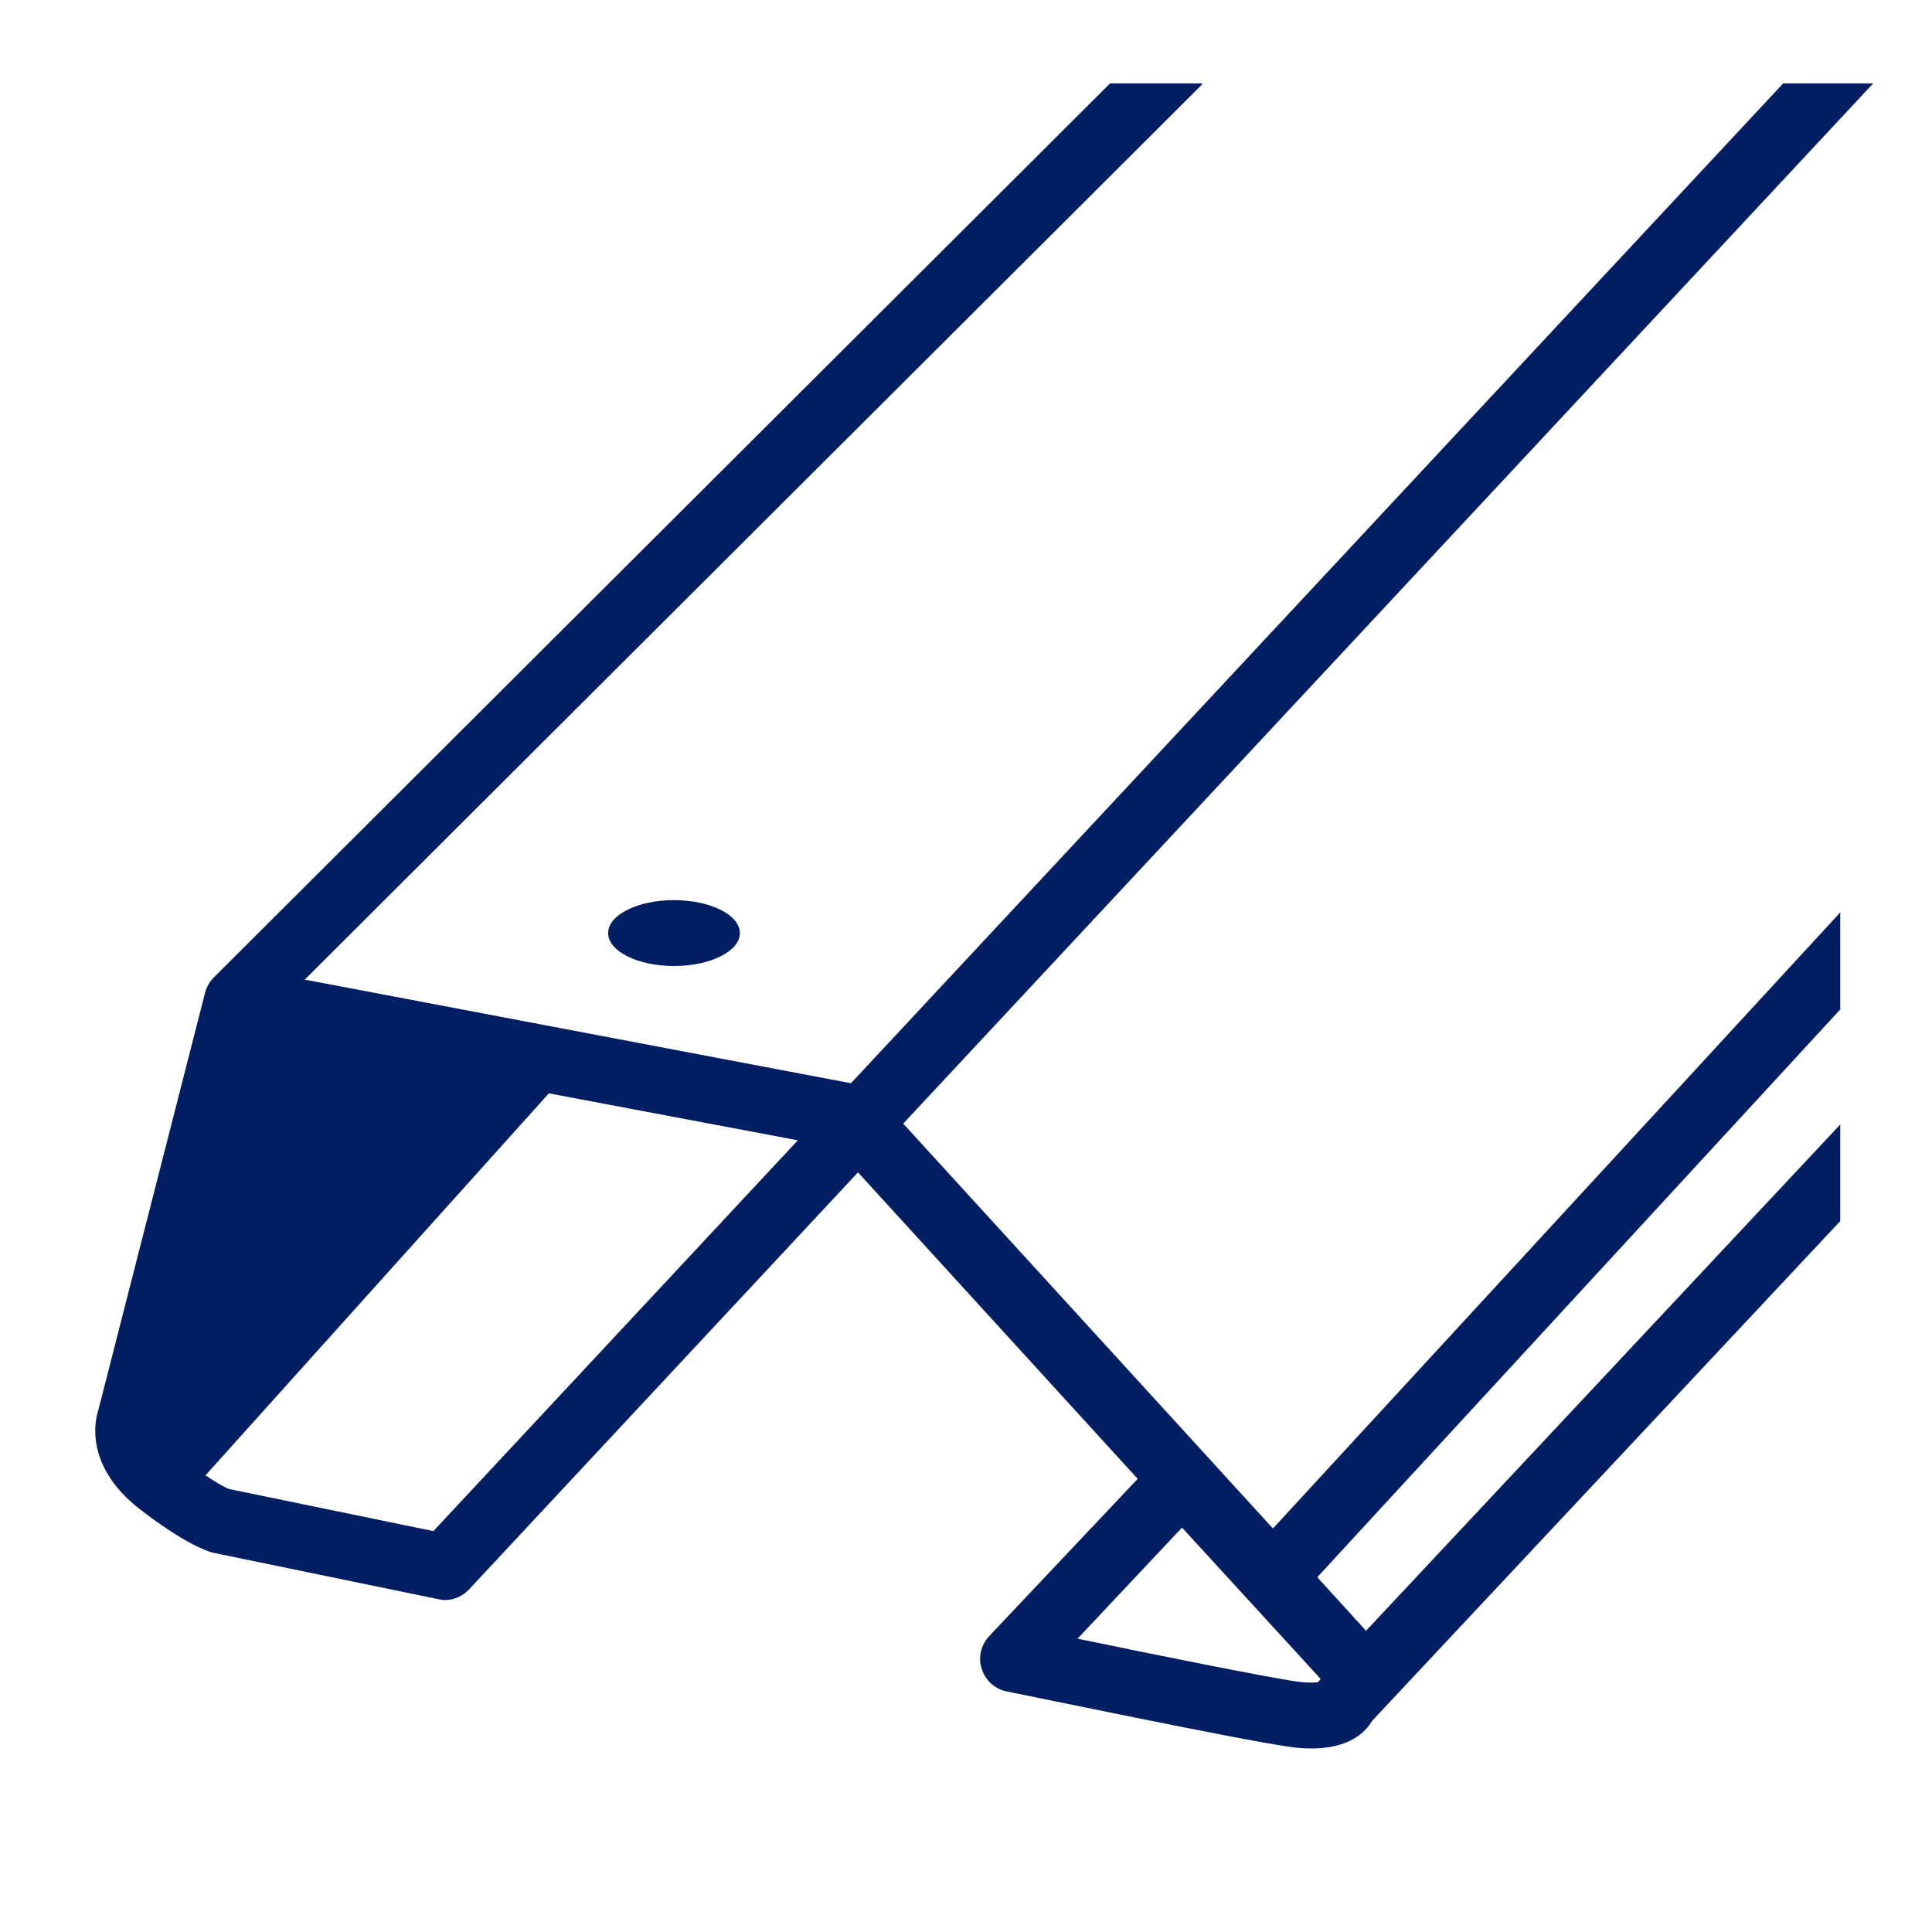 <?xml version="1.0" encoding="UTF-8"?>
<svg id="Finished_Artwork" data-name="Finished Artwork" xmlns="http://www.w3.org/2000/svg" viewBox="0 0 44 44">
  <defs>
    <style>
      .cls-1 {
        fill: none;
      }

      .cls-1, .cls-2 {
        stroke-width: 0px;
      }

      .cls-2 {
        fill: #011e62;
      }
    </style>
  </defs>
  <ellipse class="cls-2" cx="15.35" cy="21.25" rx="1.5" ry=".75"/>
  <g>
    <path class="cls-1" d="M18.17,25.97l-8.3,8.9-4.66-.96c-.07-.03-.25-.12-.53-.31l7.82-8.7,5.67,1.07Z"/>
    <path class="cls-1" d="M30.08,38.24h-.01s-.03.05-.05.07c-.08.01-.22.02-.46-.01-.71-.1-3.38-.64-5.02-.98l2.38-2.53,3.16,3.45Z"/>
    <path class="cls-2" d="M20.57,25.59L42.66,1.9h-2.05l-21.23,22.77-12.44-2.36L27.36,1.94s.01-.03.03-.04h-2.11L4.92,22.21s-.03.03-.05.05c-.04.04-.08.09-.11.14-.05.08-.08.16-.1.25l-2.43,9.5c-.04.12-.35,1.2.94,2.21.97.75,1.49.95,1.67,1l5.14,1.06c.05.01.1.02.15.02.21,0,.41-.09.55-.24l8.86-9.5,6.37,6.98-3.39,3.59c-.18.2-.25.48-.16.74.08.26.29.45.56.51.22.04,5.34,1.11,6.43,1.26.19.03.36.04.52.04.85,0,1.22-.36,1.38-.63l10.66-11.38v-2.2l-10.8,11.53-1.11-1.22,11.91-12.93v-2.21l-12.92,14.03-8.42-9.22ZM9.87,34.87l-4.66-.96c-.07-.03-.25-.12-.53-.31l7.82-8.7,5.67,1.07-8.3,8.9ZM30.08,38.24h-.01s-.03.05-.05.07c-.08.01-.22.02-.46-.01-.71-.1-3.38-.64-5.02-.98l2.38-2.53,3.16,3.45Z"/>
  </g>
</svg>
